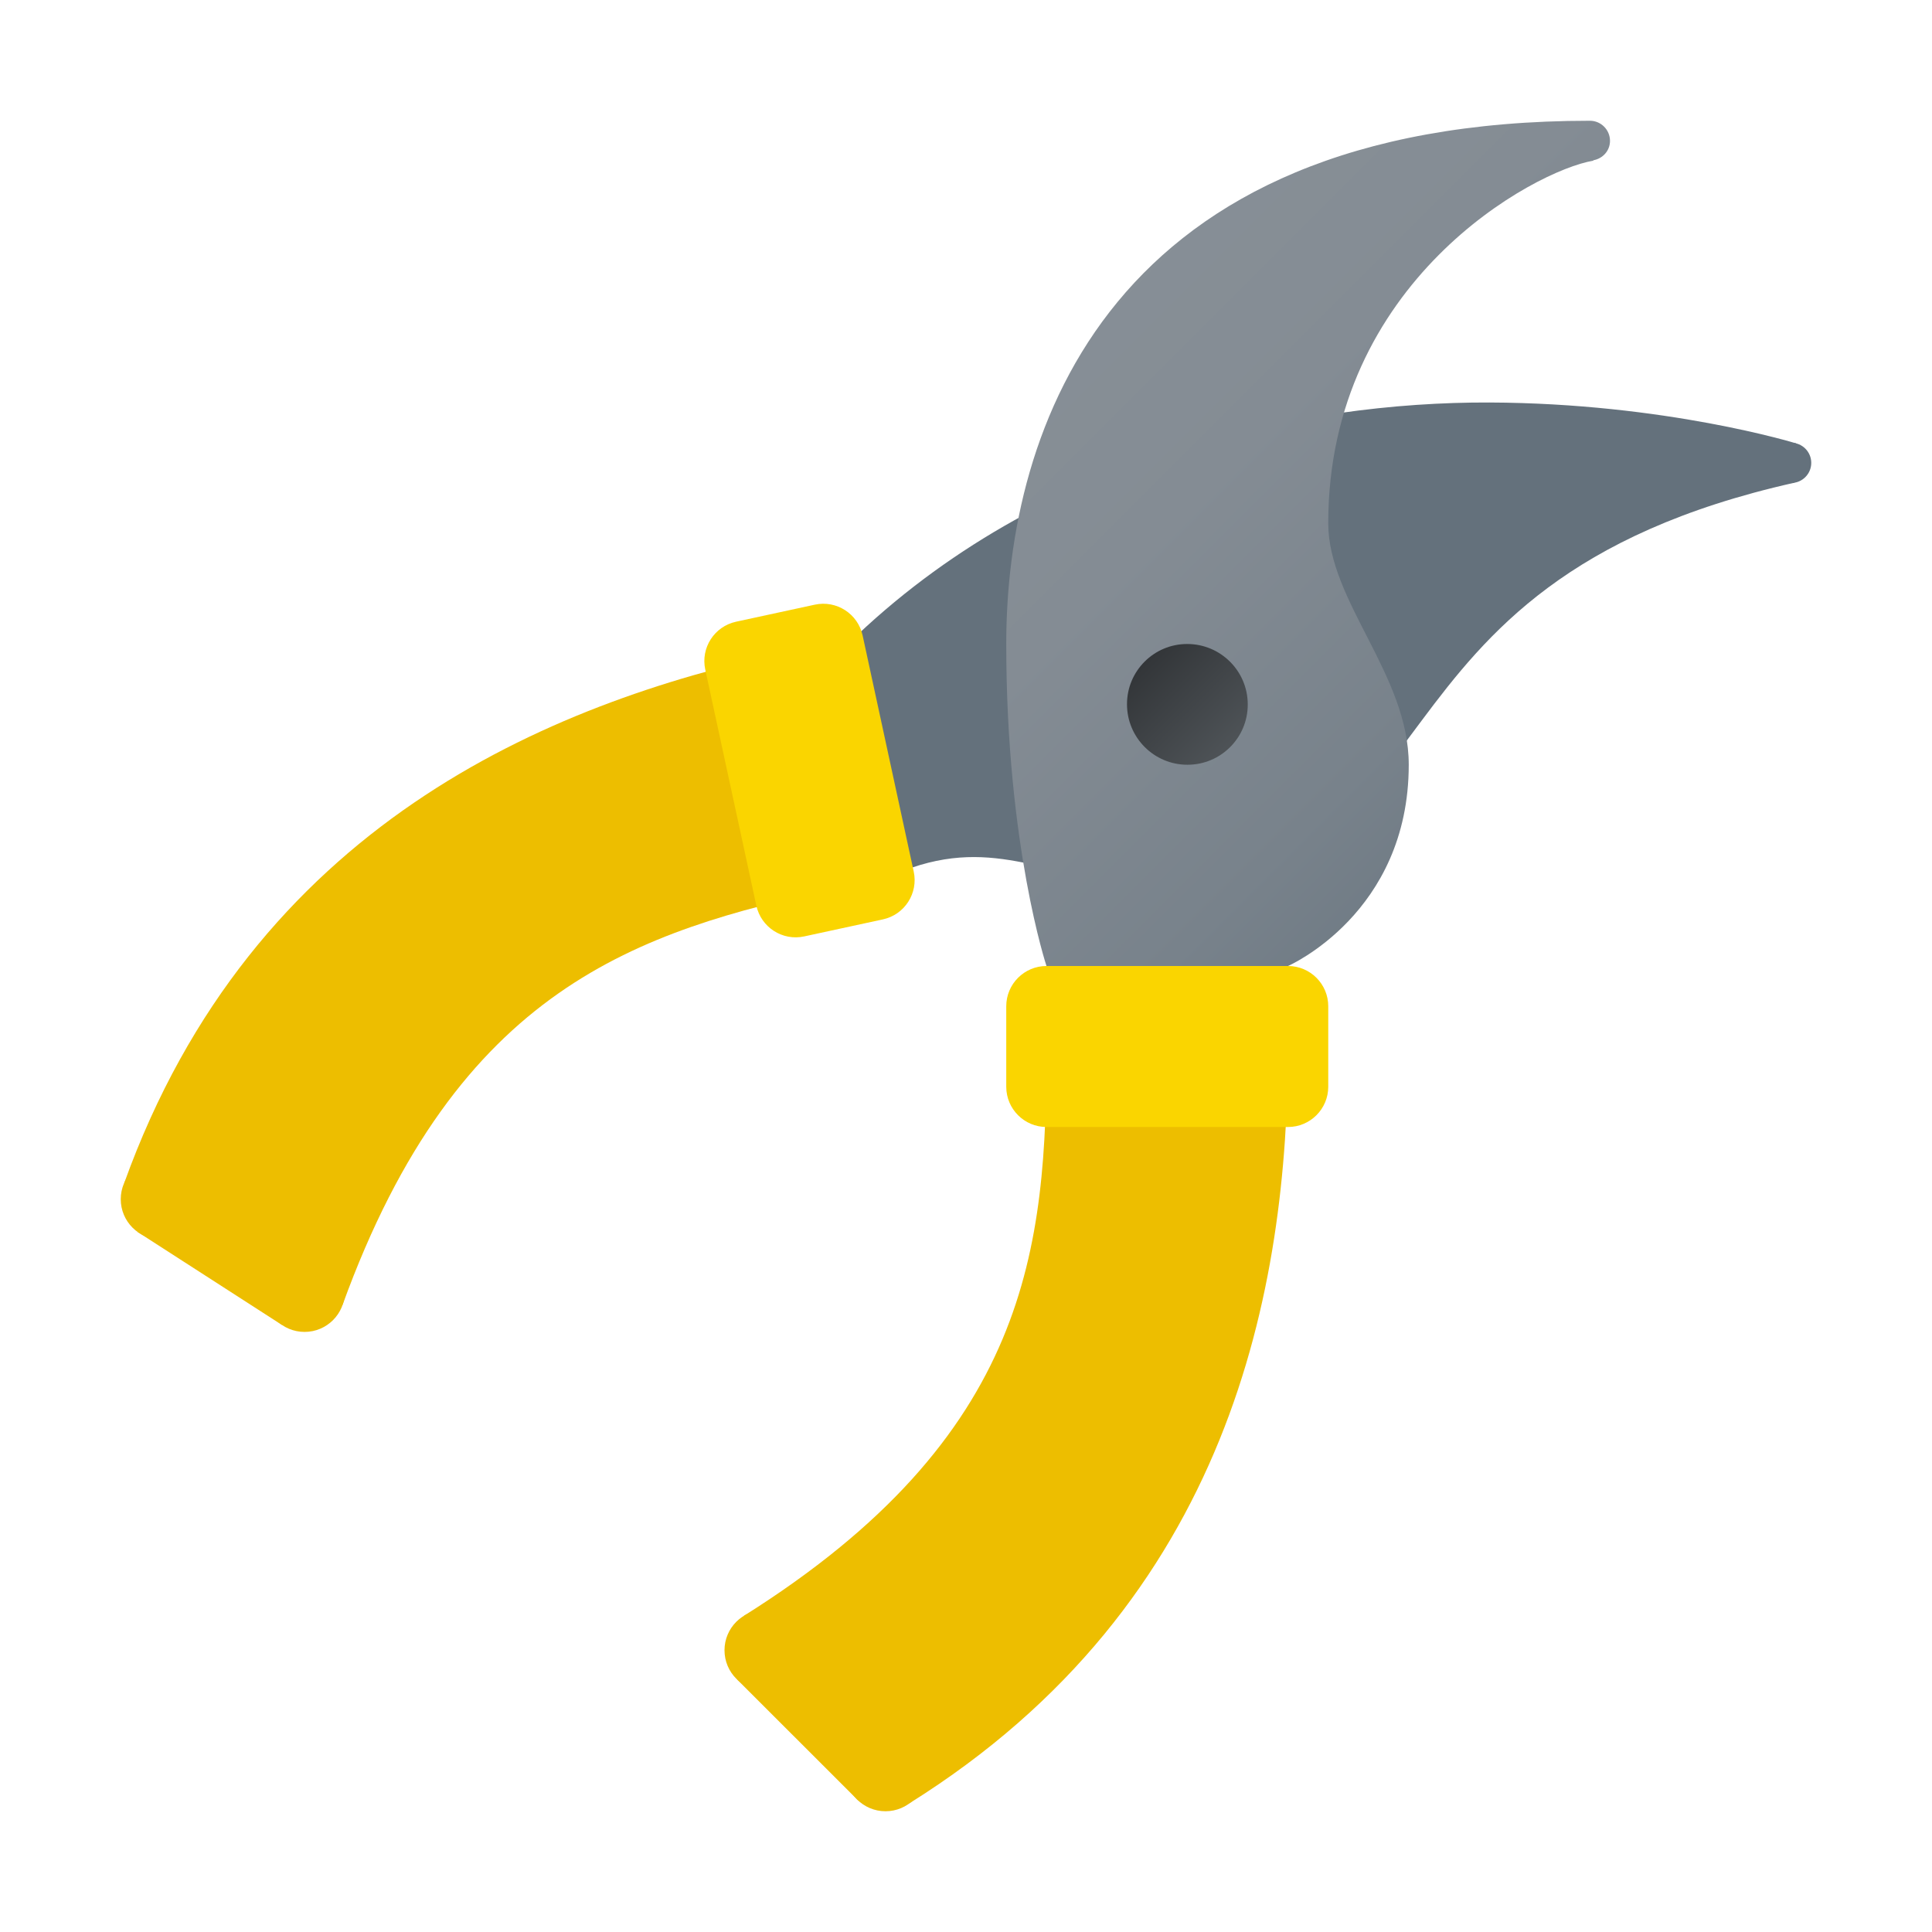 <?xml version="1.0" encoding="UTF-8"?> <svg xmlns="http://www.w3.org/2000/svg" viewBox="0 0 48 48" width="48px" height="48px"><path fill="#64717c" d="M21.065,16l1.364,5.638c2.349-0.909,3.638,0.269,6.05,0.269c8.029,0,4.864-7.394,16.103-9.914 l0.04-0.978c0,0-3.24-0.999-7.621-1.015C32.394,9.982,25.885,11.291,21.065,16z"></path><path fill="#edbe00" d="M26,26c0,5-0.409,9.677-7.519,14.145l-0.166,1.583l3.009,3.008l1.266,0.069 C30.591,39.805,32,32,32,26H26z"></path><path fill="#fad500" d="M32,28h-6c-0.552,0-1-0.448-1-1v-2c0-0.552,0.448-1,1-1h6c0.552,0,1,0.448,1,1v2 C33,27.552,32.552,28,32,28z"></path><circle cx="19" cy="41" r="1" fill="#edbe00"></circle><circle cx="22" cy="44" r="1" fill="#edbe00"></circle><path fill="#edbe00" d="M19.477,16.212C13.613,17.481,6.282,20.51,3.088,29.387l0.335,1.223L7,32.915l1.512-0.498 c2.863-7.894,7.347-9.283,12.234-10.341L19.477,16.212z"></path><path fill="#fad500" d="M17.522,16.635l1.269,5.864c0.117,0.54,0.649,0.883,1.189,0.766l1.955-0.423 c0.54-0.117,0.883-0.649,0.766-1.189l-1.269-5.864c-0.117-0.54-0.649-0.883-1.189-0.766l-1.955,0.423 C17.748,15.563,17.405,16.095,17.522,16.635z"></path><circle cx="7.567" cy="32.091" r="1" fill="#edbe00"></circle><circle cx="4" cy="29.794" r="1" fill="#edbe00"></circle><linearGradient id="grF~kDe6T1IH9muUaWAHVa" x1="25.332" x2="41.528" y1="5.979" y2="22.175" gradientUnits="userSpaceOnUse"><stop offset="0" stop-color="#889097"></stop><stop offset=".331" stop-color="#848c94"></stop><stop offset=".669" stop-color="#78828b"></stop><stop offset="1" stop-color="#64717c"></stop></linearGradient><path fill="url(#grF~kDe6T1IH9muUaWAHVa)" d="M40,3.5C40,3.224,39.776,3,39.5,3C27.545,3,25,10.666,25,16c0,5,1,8,1,8h6c0,0,3-1.304,3-5 c0-2.237-2-4.06-2-6c0-6,5.116-8.763,6.586-9.008l-0.001-0.01C39.819,3.941,40,3.746,40,3.5z"></path><linearGradient id="grF~kDe6T1IH9muUaWAHVb" x1="30.653" x2="28.398" y1="18.653" y2="16.398" gradientUnits="userSpaceOnUse"><stop offset="0" stop-color="#4f5458"></stop><stop offset="1" stop-color="#323538"></stop></linearGradient><path fill="url(#grF~kDe6T1IH9muUaWAHVb)" d="M29.502,19c-0.828,0.001-1.502-0.673-1.502-1.502c-0.002-0.828,0.67-1.5,1.498-1.498 c0.83,0.001,1.503,0.674,1.502,1.502C31.002,18.329,30.331,19.001,29.502,19z"></path><circle cx="44.5" cy="11.5" r=".5" fill="#64717c"></circle></svg> 